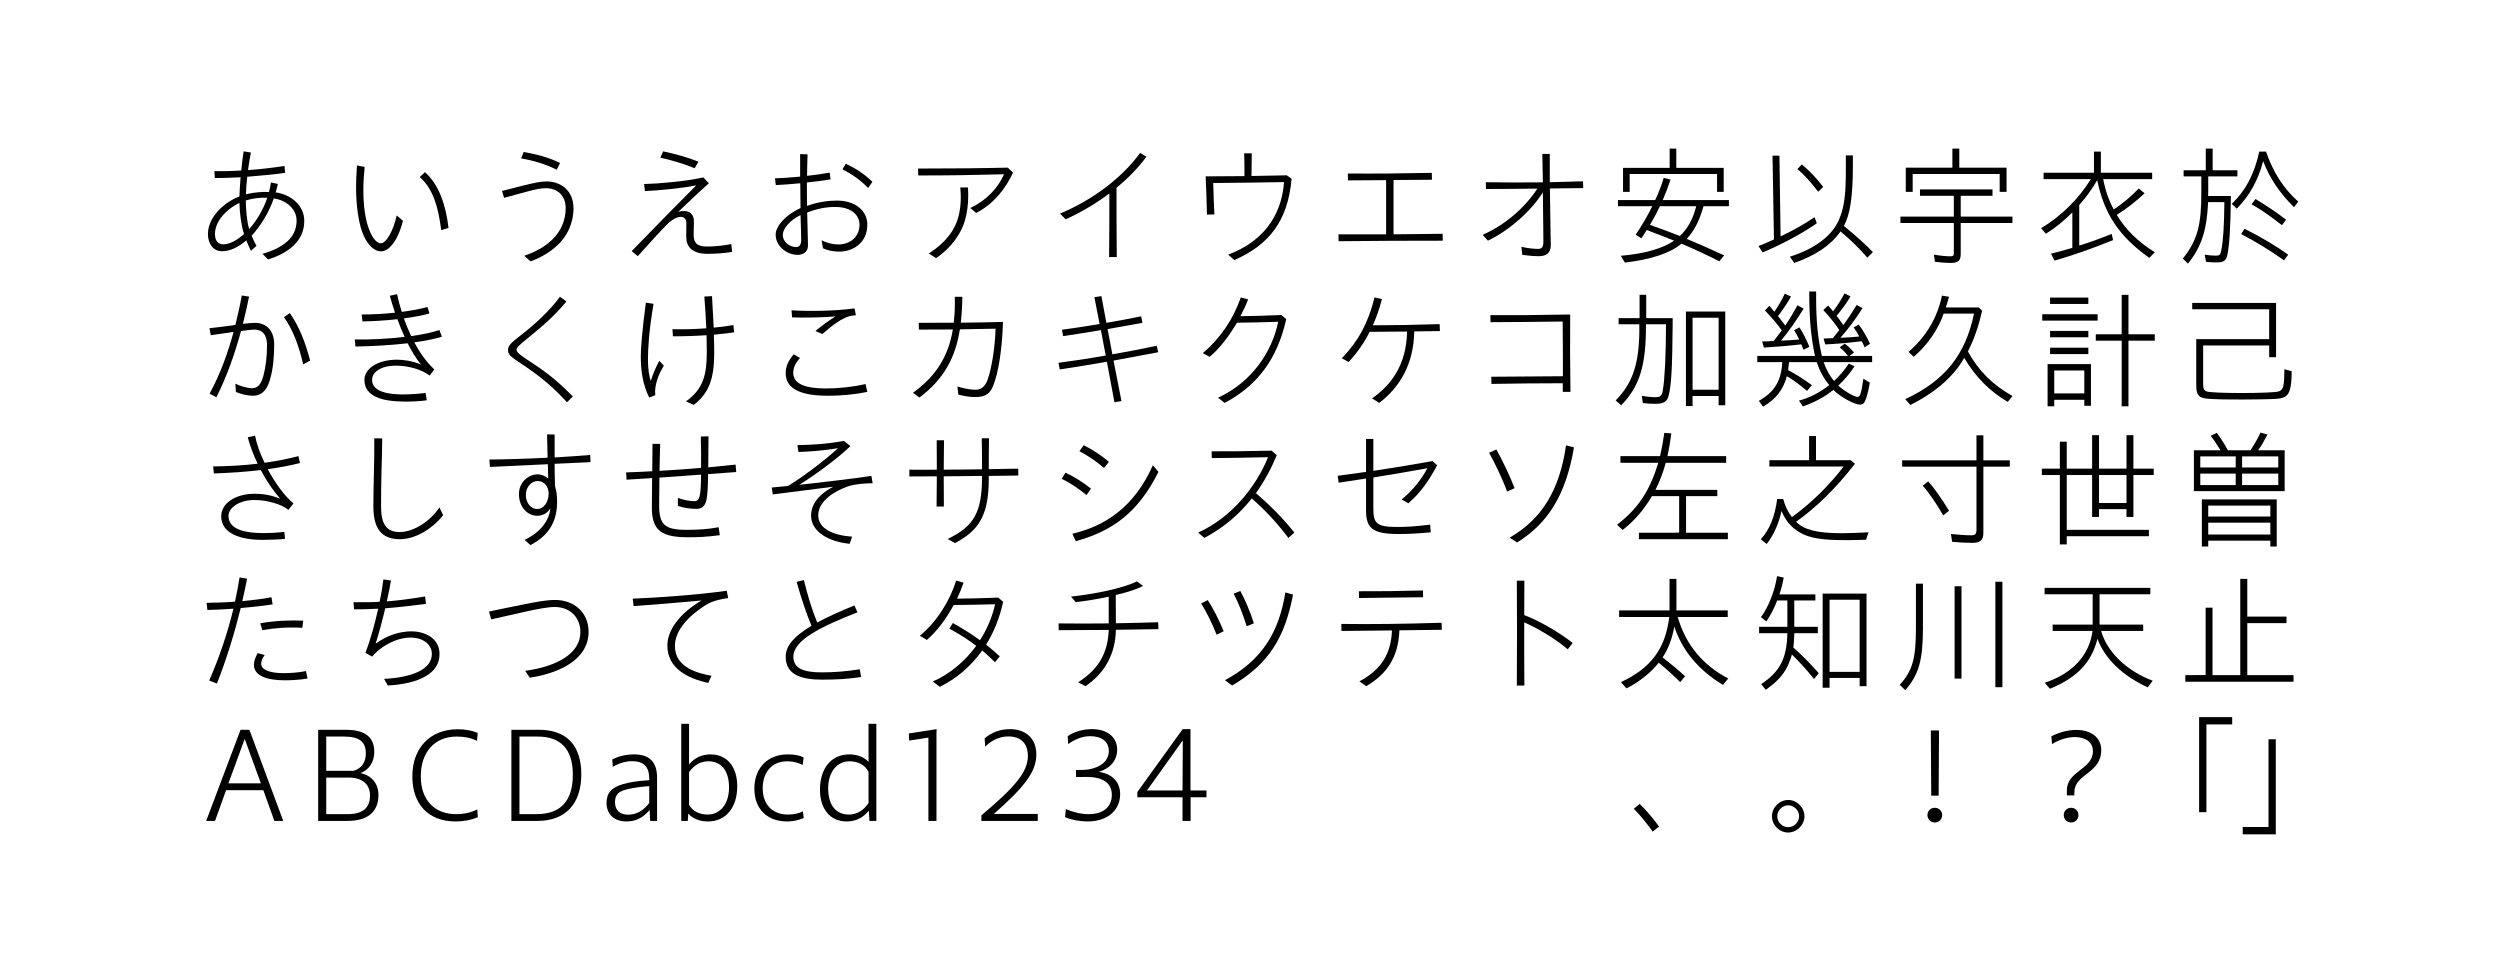 <svg xmlns="http://www.w3.org/2000/svg" xmlns:xlink="http://www.w3.org/1999/xlink" version="1.1" id="レイヤー_1" x="0px" y="0px" viewBox="0 0 960 376" enable-background="new 0 0 960 376" xml:space="preserve"><g><path fill="currentColor" d="M84.94,79.773c2.05-1.9,4.5-3.4,7-4.35   c0.05-2.101,0.25-4.9,0.45-7.351c-3.75,0.2-7.15,0.3-9.901,0.3l-0.15-2.65   c2.65,0.05,6.25,0,10.301-0.25c0.25-2.55,0.6-5.3,0.9-7.351l2.8,0.45   c-0.4,2.1-0.8,4.4-1.1,6.75c4.4-0.3,9.25-0.85,14.001-1.601l0.25,2.65   c-4.7,0.65-9.801,1.15-14.551,1.5c-0.25,2.35-0.45,4.7-0.5,6.75   c2.851-0.75,5.951-1,8.851-0.9c0.3-1.2,0.6-2.5,0.75-3.65l2.65,0.55   c-0.2,0.95-0.5,2.2-0.85,3.25c5.5,0.75,11,4.7,11,11   c0,7.551-5.95,12.301-13.901,14.751l-2.15-2.15c8.3-2.4,13.101-6.4,13.101-12.701   c0-4.8-4.25-7.901-8.75-8.601c-1.95,5.6-5.1,10.601-8.5,14.351   c0.5,1.35,1.2,2.75,1.85,3.9l-2.15,1.9c-0.6-1.2-1.2-2.6-1.75-4   c-3,2.55-6.201,4.15-9.25,4.15c-3.701,0-5.5-3.101-5.5-6.65   C79.84,86.574,81.54,82.923,84.94,79.773z M85.79,93.824c2.25,0,5.2-1.5,7.9-3.95   c-1.15-3.7-1.65-8.101-1.75-11.951c-1.85,0.85-3.65,2.1-5.2,3.55   c-3.05,2.9-4.2,6-4.2,8.351C82.54,92.124,83.44,93.824,85.79,93.824z M95.691,87.974   c2.75-3.15,5.35-7.25,6.95-12.051c-2.9-0.1-5.7,0.25-8.25,1.05   C94.44,80.523,94.741,84.774,95.691,87.974z"/></g><g><path fill="currentColor" d="M137.08,63.522l2.95,0.6c-0.35,3.55-0.5,6-0.5,9.2   c0,5.9,0.85,10.701,1.75,13.501c1.15,3.6,3.05,6.601,4.9,6.601   c2.15,0,4.85-4.75,6.15-10.701l2.4,2.05c-2.05,8.15-5.6,11.75-8.4,11.75   c-2.85,0-5.6-2.9-7.25-7.451c-1.4-3.85-2.35-10.101-2.35-17.051   C136.73,69.673,136.83,67.022,137.08,63.522z M161.182,67.973l2-1.85   c5.3,4.65,8,12.451,9.051,21.401l-2.8,0.85C168.282,79.624,166.432,72.623,161.182,67.973z"/></g><g><path fill="currentColor" d="M212.722,91.324c2.55-2.7,4.5-6.601,4.5-11.351   c0-5.15-3.4-7.701-7.601-7.701c-2.05,0-3.65,0.35-7.45,1.35c-3.4,0.9-6,1.6-8.601,2.35   l-0.8-2.65l8.051-2.05c4.5-1.1,6.75-1.6,9.15-1.6c5.1,0,10.25,3.3,10.25,10.301   c0,6.05-2.7,10.601-5.2,13.25c-2.95,3.1-6.95,5.601-11.301,7.15l-2.4-2.15   C206.622,96.375,210.122,94.125,212.722,91.324z M200.122,60.822l0.95-2.45   c4.7,0.8,9.15,1.9,14,4.2l-1.3,2.6C209.322,62.922,204.872,61.672,200.122,60.822z"/></g><g><path fill="currentColor" d="M270.063,68.123l2.15,2.25c-3.601,3.2-8.351,7.7-11.751,10.951   c0.7-0.2,1.55-0.3,2.2-0.3c2.25,0,3.8,1.4,3.8,3.85c0,1.65-0.1,3.75-0.1,5.201   c0,2.55,0.75,4.6,4.95,4.6c2.75,0,6.301-0.3,9.501-0.95l0.35,3   c-2.8,0.5-6.6,0.75-9.5,0.75c-6.05,0-8.15-2.95-8.15-6.451c0-2,0.05-3.75,0.05-5.25   c0-1.5-0.7-2.5-2.15-2.5s-3.4,1.05-5.25,2.9c-2.1,2.1-4.7,4.85-11.25,12.201   l-2.35-1.95c10.201-10.5,17.701-18.151,24.801-25.251c-5.25,1.1-14.601,2-19.701,2.2l-0.35-2.7   C253.312,70.523,263.463,69.623,270.063,68.123z M253.562,60.522l1.1-2.4   c4.45,0.95,9.25,2.2,13.551,4l-1.5,2.5C262.863,62.922,257.662,61.472,253.562,60.522z"/></g><g><path fill="currentColor" d="M321.954,93.874c4.15,0,8.1-2.65,8.1-7.6c0-3.3-2.65-6.801-9.35-6.801   c-3.55,0-6.901,0.65-10.751,2.15c0.05,3.2,0.15,6.65,0.25,9.65   c0.05,1.35,0.05,2.05,0.05,3.05c0,2.55-2.05,3.55-4,3.55   c-3.9,0-8.4-3.15-8.4-7.8c0-3.15,3.7-7.551,9.55-10.151   c-0.05-3-0.1-7.65-0.1-9.55c-3.601,0.35-7,0.6-9.401,0.7l-0.3-2.6   c2.4-0.05,5.95-0.3,9.65-0.65v-8.65l2.85,0.1c-0.1,2.45-0.15,5.4-0.2,8.25   c3-0.3,6.05-0.75,8.7-1.25l0.35,2.6c-2.75,0.45-5.95,0.9-9.101,1.2v3.05   c0,1.5,0,3.6,0.05,5.95c4.1-1.5,8-2.05,11.451-2.05c7.2,0,11.701,3.95,11.701,9.25   c0,7.05-5.55,10.351-10.801,10.351c-2.2,0-4.55-0.45-6.25-1.3l-0.5-3.05   C317.404,93.274,319.754,93.874,321.954,93.874z M305.703,94.875c1.05,0,1.95-0.7,1.95-2.601   c0-1.05,0-1.8-0.05-3.25c-0.1-2.2-0.15-4.3-0.2-6.45c-4.25,2.15-6.8,5.25-6.8,7.6   C300.603,93.274,303.603,94.875,305.703,94.875z M335.005,69.823l-1.65,2.35   c-3.35-3.4-6.3-5.3-9.851-7.15l1.3-2.15C328.904,64.822,331.705,66.672,335.005,69.823z"/></g><g><path fill="currentColor" d="M374.845,81.773l-2.25-1.9c6.45-3.05,10.701-7.851,12.951-12.951   c-10.851,0.3-23.801,0.5-32.952,0.45l-0.05-2.65c11.751,0,24.102-0.1,34.452-0.35l2,1.95   C386.146,72.373,381.695,78.273,374.845,81.773z M367.995,83.374c0.65-2.35,0.95-5.1,0.95-7.601   c0-1.15-0.05-2.45-0.2-3.8h2.95c0.1,1.55,0.1,2.5,0.1,3.45c0,3.1-0.45,6.5-1.3,9.4   c-1.35,4.55-4.85,10.101-11.051,14.301l-2.8-1.8C363.594,92.924,366.745,87.974,367.995,83.374z"/></g><g><path fill="currentColor" d="M407.043,82.023c12.201-5.1,23.702-13.551,30.752-23.301l2.45,1.45   c-3.15,4.3-7.101,8.3-11.5,11.951c0,8.9,0,17.751,0.1,26.602h-2.95   c0.1-8.801,0.1-17.601,0.1-24.452c-5.15,3.9-10.9,7.25-16.751,9.951L407.043,82.023z"/></g><g><path fill="currentColor" d="M477.876,67.623c0-2.9,0-5.85-0.1-8.75h2.9   c-0.05,2.9-0.1,5.8-0.1,8.701c4.45-0.05,9.051-0.15,13.551-0.25l1.85,1.3   c-1.449,16.251-8.601,25.352-22,31.252l-2.351-2.1c12.351-4.65,20.401-13.801,21.452-27.852   c-8.15,0.15-20.102,0.3-27.202,0.35c0.1,4,0.25,8.05,0.45,12.051l-2.85,0.1   c-0.1-4.9-0.3-9.8-0.5-14.701C467.275,67.723,472.426,67.673,477.876,67.623z"/></g><g><path fill="currentColor" d="M517.565,66.623c9.901,0.1,20.502,0,32.253-0.25l0.05,2.65   c-5.301,0.05-10.201,0.1-14.751,0.1v20.852c6.15-0.05,12.4-0.1,18.851-0.2l0.051,2.65   c-13.051,0-26.352,0.05-40.003,0.2l-0.05-2.65h18.301V69.173c-5.25,0.05-10.051,0.1-14.65,0.1   L517.565,66.623z"/></g><g><path fill="currentColor" d="M590.607,95.574c1.65,0,2.05-0.95,2.05-2.9l-0.05-5.851l-0.149-12.951   c-4.551,7.2-12.651,14.451-21.102,18.551l-2-2.25c8.851-3.95,16.251-10.5,21.001-17.751   c-6.75,0.1-14.001,0.15-19.751,0.15l-0.05-2.6c7.25,0.1,14.501,0.15,21.901,0.05   c-0.051-3.45-0.101-6.951-0.2-10.901h2.85v10.851c4.251-0.1,8.501-0.2,12.751-0.35   l0.101,2.601l-12.801,0.15c0.05,6,0.149,11.801,0.25,17.101c0.05,2.15,0.1,3.8,0.1,4.6   c0,3.3-2,4.3-4.601,4.3c-1.85,0-4-0.2-6.35-0.5l-0.351-3.1   C586.758,95.375,589.207,95.574,590.607,95.574z"/></g><g><path fill="currentColor" d="M647.699,91.724c5.35,2.25,8.05,3.45,14.4,6.351l-1.9,2.25   c-4.7-2.4-8.951-4.35-14.501-6.75c-4.351,3.65-11.801,6.101-21.751,7.25l-1.551-2.6   c8.951-0.75,16.252-2.85,20.451-5.8c-3.9-1.6-6.05-2.4-10.5-4.101   c-0.551,0.9-1.25,2-2.051,3.2l-2.199-1.4c2.199-3.2,4.4-6.95,6.4-10.951h-13.201v-2.35   h14.301c1.35-2.9,2.551-5.9,3.25-8.5l2.65,0.65c-1.35,3.8-2,5.55-3,7.851h25.401v2.35   h-9.751C652.549,84.874,650.648,88.524,647.699,91.724z M641.148,64.473v-7.401h2.55v7.401h18.201   v9.2h-2.55v-6.85h-33.553v6.85h-2.55v-9.2H641.148z M633.598,86.324l0.75,0.3   c5.351,1.9,6.951,2.55,10.701,4c2.949-2.7,5.05-6.45,6.3-11.451h-13.95   C636.098,81.974,634.947,84.023,633.598,86.324z"/></g><g><path fill="currentColor" d="M696.799,83.374l0.85,2.35c-4.75,3.45-14.102,8.5-20.801,11.201l-1.601-2.45   c1.601-0.55,2.95-1.15,5.95-2.55l-0.55-32.152h2.649l0.451,31.002   C688.498,88.524,693.148,85.924,696.799,83.374z M708.049,86.774c4.5,3.65,8.301,7.05,11.15,10.05   l-2.15,2.1c-2.949-3.4-6.199-6.65-10.3-10.05c-3.601,5.2-9.401,9.15-17.751,12.101   l-1.7-2.4c9.501-3,16.101-7.901,18.801-14.051c2.101-4.701,2.751-9.851,2.7-19.952v-4.9   h2.7v4.25C711.499,75.423,710.449,82.423,708.049,86.774z M690.197,64.922l1.701-1.8   c2.699,2.2,5.85,5.5,8.2,8.65l-1.9,1.85C695.299,69.873,692.598,66.873,690.197,64.922z"/></g><g><path fill="currentColor" d="M748.968,100.975c-1.45,0-3.45-0.15-5.95-0.45l-0.4-2.75   c2.251,0.4,4.7,0.65,6.301,0.65c1.1,0,1.35-0.3,1.35-1.3V85.624H729.767v-2.45h20.501   v-8h-13v-2.45h27.852v2.45h-12.201v8h19.852v2.45h-19.852v11.901   C752.918,100.125,751.918,100.975,748.968,100.975z M749.718,64.373v-7.301h2.65v7.301h18.151v9.3   h-2.65v-6.85H734.467v6.85h-2.649v-9.3H749.718z"/></g><g><path fill="currentColor" d="M811.678,80.423c3.4-2.25,6.601-4.9,9.601-8.05l2.25,1.85   c-3.25,3.05-6.8,5.85-10.7,8.3c3.4,5.601,8,10.201,14.601,14.351l-2.1,2.15   c-11.501-8.15-17.352-16.851-20.002-29.852c-1.899,3.35-4.2,6.5-6.9,9.55v15.601   c4.4-1.4,8.9-3.05,12.451-4.5l0.55,2.35c-7.2,3-15.501,5.9-22.501,7.9l-1.351-2.65   c2.15-0.5,5.301-1.4,8.201-2.25V81.574c-3.101,3.1-6.551,5.95-10.151,8.2l-1.85-2.15   c7.75-4.65,14.45-11.251,19.101-18.851h-18.15v-2.45h19.351v-8.101h2.65v8.101h19.701v2.45h-18.801   C808.378,72.873,809.777,76.973,811.678,80.423z"/></g><g><path fill="currentColor" d="M847.909,75.273h8.751c-0.1,11.201-0.551,18.801-1.301,22.352   c-0.55,2.55-1.4,3.15-4.35,3.15c-1.45,0-2.9-0.1-3.9-0.25l-0.5-2.75   c1.3,0.25,2.85,0.4,4.25,0.4s1.801-0.3,2.1-2c0.75-3.7,1.101-9.101,1.201-18.551h-6.251   c-0.45,10.701-2.601,17.301-7.751,23.602l-1.949-1.95c5.551-6.95,7.15-12.701,7.1-25.651v-5.9   h-6.8v-2.35h8.501v-8.301h2.649v8.301h9.501v2.35h-11.201v6.101   C847.959,74.423,847.959,74.623,847.909,75.273z M867.561,58.222h2.6   c2.801,8.05,6.602,14.001,12.352,19.201l-1.601,2.15c-5.7-5.65-9.4-11.25-11.851-17.701   c-2,7.451-5.15,13.201-10.15,18.251l-1.9-1.85C862.311,73.223,865.66,66.873,867.561,58.222z    M860.609,89.874l1.301-2.05c6.7,3.4,12.551,6.9,16.751,10.001l-1.601,2.15   C871.91,96.274,866.26,92.824,860.609,89.874z M864.61,78.423l1.5-2   c3.9,2.35,7.851,4.95,11.751,7.95l-1.6,2.1C872.011,83.124,868.561,80.724,864.61,78.423z"/></g><g><path fill="currentColor" d="M89.69,127.467l-8.75,1.25l-0.5-2.7c2.5-0.25,6.1-0.7,9.05-1.1l0.9-0.15   c1-4.05,1.85-7.851,2.45-11.301l2.8,0.45c-0.7,3.45-1.5,6.95-2.35,10.451   c1.65-0.2,3.4-0.4,4.55-0.4c4.3,0,7.451,2.75,7.451,8.351   c0,4.25-0.35,9.5-1.75,13.901c-1.3,4.1-3.4,5.75-6.45,5.75   c-1.9,0-4.55-0.6-6.5-1.45l-0.2-3.2c1.75,0.9,4.45,1.75,6.4,1.75   c2.15,0,3.5-1.35,4.45-5.15c0.75-3,1.3-6.8,1.3-11.451c0-4.1-1.95-5.9-4.8-5.9   c-1.15,0-3.1,0.25-5.2,0.55c-2.55,9.451-5.65,17.851-9.451,25.452l-2.6-1.4   C84.64,143.518,87.44,135.667,89.69,127.467z M109.041,121.817l2.25-1.6   c3.5,5,5.951,11.101,7.801,18.251l-2.65,1.45C114.642,132.368,112.392,126.467,109.041,121.817z"/></g><g><path fill="currentColor" d="M152.431,138.118c2.4,0,5.85,0.45,9.2,1.85c-1.8-2.25-3.55-5.05-5.1-8.15   c-6.75,0.8-14.101,1.15-20.051,1.25l-0.25-2.7c5.75,0.1,12.751-0.25,19.151-1   c-1-2.2-1.95-4.5-2.8-6.8c-4.75,0.55-9.651,0.8-13.401,0.85l-0.3-2.65   c3.75,0,8.35-0.2,12.801-0.7c-0.75-2.25-1.4-4.4-2-6.5l2.8-0.6   c0.45,2.15,1.05,4.45,1.8,6.8c3.65-0.5,7.15-1.1,9.851-1.9l0.8,2.5   c-2.65,0.75-6.15,1.4-9.851,1.9c0.8,2.25,1.75,4.55,2.8,6.8   c4.2-0.6,8-1.35,10.851-2.35l0.95,2.6c-3,0.9-6.65,1.6-10.601,2.15   c2.1,3.95,4.65,7.551,7.7,10.401l-1.8,2.35c-1.6-1.2-3.351-2-5.4-2.65   c-2.25-0.7-4.75-1.15-7.5-1.15c-6,0-9.201,2.55-9.201,5.45   c0,4.75,6.65,5.601,12.051,5.601c1.95,0,6.45-0.25,8.5-0.6l0.45,2.85   c-2.35,0.35-6,0.5-8.301,0.5c-9.101,0-15.651-2.1-15.651-8.351   C139.93,141.668,144.88,138.118,152.431,138.118z"/></g><g><path fill="currentColor" d="M200.021,139.568c-3.9-2.6-4.95-3.35-4.95-5.2c0-1.6,1.2-2.75,4.75-5.5   c5.7-4.4,11.15-9.451,15.201-14.901l2.5,1.8c-4.55,5.45-9,9.351-15,14.201   c-2.95,2.4-4.15,3.45-4.15,4.25c0,1,0.7,1.7,5.05,4.55   c6.25,4.05,10.601,7.4,16.551,13.5l-2.25,2.2C212.272,148.468,206.922,144.118,200.021,139.568z"/></g><g><path fill="currentColor" d="M252.362,145.868c-0.7,2.25-0.9,3.7-0.75,5.9l-2.3,0.9   c-2.55-4.951-3.25-10.701-3.25-15.651c0-3.3,0.5-9.9,1.95-20.801l2.95,0.45   c-1.8,10.451-2.15,17.451-2.15,21.401c0,3.45,0.4,6.25,1.1,8.25   c0.75-2.6,1.95-5.351,3.25-7.75l1.75,1.85C253.512,142.768,252.862,144.268,252.362,145.868z    M271.413,135.218c0-2.1-0.05-4.5-0.1-6.5c-4.5,0.3-9,0.45-12.9,0.4l-0.2-2.7   c4.55,0.1,8.951-0.05,13.001-0.35c-0.15-3.9-0.4-7.95-0.75-12.201l2.95-0.15   c0.25,4.05,0.45,8.15,0.65,12.101c2.8-0.25,5.35-0.6,7.55-1l0.3,2.8   c-2.4,0.35-5.05,0.65-7.8,0.9c0.1,2.45,0.15,4.8,0.15,7   c0,9.901-2.05,15.501-7.85,19.951l-3-1.35C270.013,149.418,271.413,144.018,271.413,135.218z"/></g><g><path fill="currentColor" d="M317.954,151.969c-10.701,0-16.251-2.75-16.251-8.701c0-2.05,0.7-4.55,3.1-7.2   l2.4,1.4c-1.9,2.05-2.6,3.95-2.6,5.75c0,4.1,4.45,5.95,12.451,5.95   c4.8,0,10.451-0.55,15.301-1.7l0.7,3C328.004,151.569,322.554,151.969,317.954,151.969z    M328.154,118.416l0.5,2.65c-1.65,0.1-2.7,0.3-4.2,1c-2.25,1.05-4.65,2.6-8.65,6.2   l-2.7-1.15c2.15-1.8,5.35-4.15,7.7-5.601c-5.05,0.4-12.351,0.55-16.651,0.35l-0.2-2.7   C310.653,119.567,320.704,119.467,328.154,118.416z"/></g><g><path fill="currentColor" d="M365.895,126.517c-4.75,0.05-9.251,0.05-13.051,0.05l-0.05-2.601   c3.75,0,8.451,0,13.451-0.05c0.35-3.1,0.5-6.4,0.4-9.951h2.9   c-0.05,3.55-0.25,6.851-0.6,9.951c5.351-0.05,10.951-0.15,16.201-0.3   c-0.3,9.8-1.6,19.251-3.8,24.601c-1.05,2.55-2.5,4.25-6.75,4.25   c-2.2,0-4.05-0.3-6.6-0.95l-0.35-3.1c2.05,0.6,4.7,1.25,6.95,1.25   c2.2,0,3.7-1.3,4.601-3.75c1.55-4.2,2.9-12.351,3.1-19.701   c-4.45,0.1-9.15,0.2-13.701,0.25c-1.7,10.8-6.051,19.051-15.551,26.202l-2.45-1.85   C359.744,144.218,364.244,136.468,365.895,126.517z"/></g><g><path fill="currentColor" d="M406.443,139.318c5-0.65,11.401-1.6,18.151-2.8   c-0.6-3.25-1.25-6.7-1.85-9.75c-5.101,0.85-9.951,1.65-14.501,2.3l-0.45-2.45   c4.101-0.55,9.25-1.3,14.451-2.2c-0.65-3.45-1.3-6.851-2-10.301l2.7-0.4   c0.65,3.4,1.3,6.851,1.9,10.25c4.8-0.8,9.451-1.7,13.351-2.5l0.5,2.5   c-4.6,0.85-9.101,1.65-13.4,2.4c0.65,3.2,1.25,6.45,1.85,9.701   c5.75-1,11.65-2.15,17.051-3.3l0.55,2.5c-6,1.15-11.751,2.2-17.151,3.2   c1,5.15,2.05,10.351,3.05,15.551l-2.7,0.45c-0.95-5.2-1.9-10.4-2.9-15.551   c-6.651,1.15-12.751,2.15-18.102,2.95L406.443,139.318z"/></g><g><path fill="currentColor" d="M461.875,135.618c6.65-5.65,11.651-12.951,14.601-21.401l2.8,0.75   c-0.8,2.1-1.8,4.25-2.95,6.451c4.45-0.05,10.2-0.2,15.7-0.45l1.9,1.6   c-3.5,15.351-11.001,25.401-23.651,32.152l-2.55-2c12.951-6,20.701-17.501,23.101-29.152   c-5.649,0.2-11.8,0.3-15.85,0.35c-3.05,5.2-6.801,10.101-10.501,13.101L461.875,135.618z"/></g><g><path fill="currentColor" d="M515.266,137.568c6.251-6.451,10.15-13.551,12.551-23.352l2.851,0.65   c-0.95,3.601-2.101,6.951-3.501,10.051c7.101,0,16.401-0.15,25.652-0.45l0.1,2.65l-9.851,0.15   c-0.2,12.651-5.601,21.451-13.451,27.452l-2.75-1.75c7.051-4.9,13.201-12.551,13.451-25.651   c-5.101,0.05-10.001,0.1-14.351,0.1c-2.101,4.15-4.7,7.901-8.101,11.601L515.266,137.568z"/></g><g><path fill="currentColor" d="M572.356,123.717l-0.05-2.7c8.15,0.05,18.351,0,30.651-0.25   c-0.1,9.751-0.05,19.951,0.101,29.702h-2.95v-3.3c-8.851,0-18.602,0.1-27.402,0.25l-0.05-2.75   c8.251-0.05,17.701-0.1,27.502-0.2c0-6.55,0-13.651-0.1-21.001   C589.808,123.617,580.957,123.667,572.356,123.717z"/></g><g><path fill="currentColor" d="M642.299,124.967c-0.15,16.601-0.5,22.751-1.501,26.802   c-0.55,2.4-1.899,3.3-5,3.3c-1.851,0-3.55-0.1-4.95-0.3l-0.4-2.75   c1.85,0.3,3.75,0.5,5.25,0.5c1.951,0,2.5-0.6,2.851-2.8c0.75-4.55,1.15-13.251,1.2-25.202h-7.701   c0.101,15.701-2.399,23.852-9.5,31.102l-2.15-1.851c6.851-6.85,9.301-14.851,9.102-29.251h-7.951   v-2.35h8.051v-8.951h2.55v8.951h10.151V124.967z M662.5,119.617v36.002h-2.551v-3.55h-10v3.85h-2.551   V119.617H662.5z M659.949,122.017h-10v27.651h10V122.017z"/></g><g><path fill="currentColor" d="M704.299,146.269c2.1-1.95,3.9-4.05,5.65-6.65l2.199,1.05   c-1.85,2.8-3.949,5.25-6.25,7.4c2.15,2,6.15,4.351,7.4,4.351c1,0,1.4-1.25,2.25-7   l2.451,1.5c-0.351,2.25-0.851,4.45-1.451,6.2c-0.549,1.6-1.149,2.25-2.25,2.25   c-2.25,0-7.45-2.851-10.301-5.65c-3.25,2.65-7.1,4.75-11.7,6.35l-1.5-2.25   c4.101-1.05,8.101-3.15,11.651-5.95c-2.051-2.4-3.65-5.25-4.801-8.801h-10.65   c-0.101,1.1-0.25,2.15-0.351,3.05c3.15,1.7,6.351,3.7,9.101,5.8l-1.85,2.2   c-2.951-2.5-5.351-4.3-7.751-5.65c-1.351,5.2-4.25,8.851-9.15,11.701l-1.601-2.25   c6.001-3.351,8.602-7.65,9.001-14.851h-9.601v-2.4h22.151c-1.601-7.651-2.2-14.451-2.2-24.752   h2.65v2.15c0,9.301,0.6,15.551,2.199,22.602h10.002c-0.851-1.15-1.9-2.25-3.15-3.3   l1.949-1.4c1.451,1.1,2.351,2,3.551,3.4l-1.7,1.3h8.65v2.4h-18.601   C701.299,142.018,702.849,144.718,704.299,146.269z M694.798,133.167l-2.25,1.15l-0.851-2.1   c-3.949,0.5-9.5,0.95-14.35,1.25l-0.701-2.351c1.5,0,3.25-0.05,4.451-0.2   c1.05-1.25,2.05-2.65,3.1-4.05c-1.8-2.55-3.75-4.8-6.45-7.65l1.7-1.8l0.15,0.15   c0.899,1.05,1.149,1.4,1.75,2.15c1.35-1.9,2.85-4.45,4-6.951l2.4,1.1   c-1.301,2.35-2.951,4.851-5,7.5l2.799,3.65c1.65-2.45,3.301-5.25,4.701-7.8l2.35,1.3   c-3,4.8-5.75,8.801-8.7,12.301c2.149-0.1,5.001-0.25,7.001-0.45c-0.9-1.75-1.301-2.5-1.951-3.6   l2.051-1.05C692.298,127.667,693.698,130.467,694.798,133.167z M718.1,132.018L716,133.368   c-0.4-1-0.65-1.55-1.101-2.35c-3.601,0.5-9.7,1.05-14.001,1.25l-0.65-2.3h0.25   c1.5-0.05,2.201-0.1,3.301-0.1c1.05-1.25,1.5-1.8,2.5-3.1c-1.35-2.15-3.75-5.15-6.15-7.7   l1.85-1.75c0.5,0.5,1.201,1.35,1.9,2.25c1.801-2.4,3.051-4.351,4.4-6.9l2.301,1.15   c-1.451,2.45-3.251,5-5.352,7.45c0.601,0.8,1.751,2.3,2.601,3.55   c2.15-2.95,3.55-5.15,5.101-7.7l2.25,1.2c-2.7,4.3-5.4,7.901-8.5,11.401   c2.55-0.1,5.25-0.3,7.25-0.5c-0.55-1.1-1.1-2-2.15-3.5l1.95-1.1   C715.399,126.817,716.899,129.417,718.1,132.018z"/></g><g><path fill="currentColor" d="M755.668,134.968c4.251,7.601,9.551,12.851,17.151,17.101l-1.85,2.25   c-7.001-4.1-12.602-9.801-16.701-16.901c-4.001,7.1-11.001,13.25-20.701,18.101l-1.95-2.25   c15.101-7,23.151-17.001,26.401-32.852h-11.65c-2.15,6.2-6.251,12.101-11.501,16.601l-2-1.9   c6.75-5.8,11.051-13.051,12.851-21.602l2.7,0.45l-0.05,0.2c-0.45,1.6-0.55,2-1.15,3.9h12.65   l1.251,1.25C759.769,125.367,757.969,130.518,755.668,134.968z"/></g><g><path fill="currentColor" d="M805.478,123.117h-21.251v-2.45h21.251V123.117z M802.928,139.818v16.001h-2.551   v-2.3h-11.551v2.5h-2.55v-16.201H802.928z M801.927,116.716h-14.7v-2.45h14.7V116.716z    M801.927,129.517h-14.7v-2.45h14.7V129.517z M801.927,135.968h-14.7v-2.45h14.7V135.968z    M800.377,142.268h-11.551v8.801h11.551V142.268z M804.777,130.817v-2.45h9.95v-15.151h2.601v15.151   h10.101v2.45h-10.101v25.202h-2.601v-25.202H804.777z"/></g><g><path fill="currentColor" d="M847.359,150.318c1,0.35,6.301,0.6,13.5,0.6c7.251,0,13.002-0.25,14.102-0.6   c1.9-0.6,2.2-2,2.25-8.55l2.801,0.8c-0.051,6.05-0.701,8.6-2.5,9.75   c-0.851,0.5-1.9,0.75-3.65,0.85c-2.201,0.15-8.751,0.25-12.701,0.25   c-12.101,0-14.951-0.2-16.251-1.05c-1.101-0.7-1.55-1.95-1.55-4.35v-17.801h28.002V118.767   h-29.553v-2.45h32.202v20.852h-2.649v-4.5h-25.352v14.751   C846.01,149.168,846.359,149.969,847.359,150.318z"/></g><g><path fill="currentColor" d="M97.741,189.607c2.65,0,5.9,0.3,9.851,1.9   c-2.7-3.05-5.3-6.951-7.45-11.001c-5.951,0.7-12.151,1.1-18.001,1.3l-0.3-2.7   c6.05-0.05,11.751-0.4,17.101-1.05c-1.65-3.4-2.95-6.85-3.8-10.15l2.8-0.6   c0.6,3.15,1.9,6.8,3.65,10.401c4.65-0.65,8.95-1.5,13-2.55l0.6,2.65   c-3.8,0.95-8,1.75-12.401,2.35c2.9,5.4,6.55,10.401,9.901,13.151l-1.95,2.5   c-1.55-1.25-3.4-2.05-5.45-2.65c-2.75-0.8-4.851-1.15-7.701-1.15   c-5.6,0-9.851,2.9-9.851,6.1c0,5.601,7.3,6.601,13.451,6.601c2.65,0,5.25-0.15,8-0.45   l0.25,2.65c-2.2,0.25-5.95,0.4-8.75,0.4c-8.3,0-15.751-2.4-15.751-9.101   C84.94,193.257,90.44,189.607,97.741,189.607z"/></g><g><path fill="currentColor" d="M146.48,181.606c-0.1,3.35-0.15,9.851-0.15,12.951   c0,6.901,2.2,9.751,7.15,9.751c4.4,0,10.901-3.05,15.251-9.451l1.45,2.95   c-4.2,5.4-10.851,9.25-16.601,9.25c-7.15,0-10.201-4.2-10.201-12.501   c0-3.2,0.1-9.55,0.2-12.801c0.1-3.05,0.2-10.65,0.15-13.451l3.05,0.05   C146.781,171.156,146.581,178.606,146.48,181.606z"/></g><g><path fill="currentColor" d="M211.322,195.208c-1.35,2.25-3.5,2.85-5,2.85c-3.7,0-7.05-3.25-7.05-8.351   c0-4.8,3.95-7.55,7.101-7.55c1.6,0,3.1,0.65,4.15,1.6l-0.15-5.5l-22.251,1.05   l-0.2-2.851c6.601-0.05,14.651-0.3,22.352-0.7c-0.1-3.351-0.15-6.05-0.2-8.951l2.9,0.05   v8.801c4.9-0.3,9.651-0.6,13.651-0.95l0.15,2.75l-13.801,0.65   c0,2.1,0.05,5.9,0.15,8.55c0.55,1.8,0.8,3.65,0.8,6.05   c0,6.301-2.2,12.501-10.25,16.601l-2.25-2C207.072,204.708,210.922,200.158,211.322,195.208z    M206.322,195.458c2.65,0,4.351-2.9,4.351-5.951c0-2.6-1.7-4.8-4.15-4.8   s-4.6,2.3-4.6,5.301C201.922,192.807,203.572,195.458,206.322,195.458z"/></g><g><path fill="currentColor" d="M250.412,183.557c-3.451,0.25-6.801,0.45-9.801,0.65l-0.2-2.8   c3.2-0.1,6.601-0.25,10.051-0.45c0.05-3.6,0.1-7.25,0.1-10.5h2.95   c-0.1,3.1-0.2,6.65-0.25,10.351c5.35-0.3,10.851-0.7,15.951-1.15   c0.05-3.65,0-7.6-0.1-12.05l2.95-0.05c-0.05,4.2-0.05,8.201-0.1,11.901   c3.8-0.35,7.35-0.7,10.5-1.05l0.25,2.85c-3.4,0.25-7.05,0.55-10.801,0.8v0.45   c-0.2,9.2-0.3,12.9-4.55,12.9c-2.05,0-4.75-0.35-7.05-1.1v-3.1   c2.1,0.8,4.8,1.25,6.351,1.25c2.15,0,2.45-2.3,2.55-10.2   c-5.35,0.4-10.8,0.8-16.001,1.15c-0.05,3.6-0.1,7.2-0.1,10.551   c0,7.35,1.95,9.5,10.451,9.5c4.25,0,8.151-0.2,12.401-1l0.45,3.05   c-4.9,0.65-8,0.8-12.201,0.8c-9.901,0-13.901-2.4-13.901-11.301   C250.312,192.107,250.362,188.057,250.412,183.557z"/></g><g><path fill="currentColor" d="M335.105,185.557c-3.05,0.05-6.801,0.3-9.451,1.2   c-5.25,1.8-11.401,5.65-11.451,11.101c-0.05,4.951,5.45,7.75,13,8.201l-0.9,2.75   c-7.75-0.7-14.851-4.45-14.851-10.851c0-3.35,1.8-7.5,8.5-11.051   c-6.8,0.9-16.551,2.1-23.201,2.95l-0.4-2.65c1.75-0.15,3.9-0.35,6.25-0.6   c6.901-4.25,14.951-10.551,19.201-14.501c-5.2,0.9-11.4,1.35-15.201,1.45l-0.4-2.65   c4.85-0.05,10.701-0.3,17.851-1.6l2.5,2c-4.6,4.45-12.751,10.55-19.601,14.851   c9.5-1,21.001-2.45,27.651-3.4L335.105,185.557z"/></g><g><path fill="currentColor" d="M377.095,183.207v-0.45l-14.701,0.15c0,3.85,0.05,7.7,0.05,11.601h-2.8   c0.05-3.85,0.1-7.75,0.1-11.601c-3.7,0-7.25,0.05-10.551,0.05v-2.6   c3.25,0.05,6.8,0.05,10.551,0c0-3.8,0-7.55-0.05-11.301h2.8   c-0.05,3.75-0.05,7.551-0.1,11.301c4.7,0,9.651-0.1,14.701-0.15c0-3.95,0-8.15-0.1-11.901   h2.8c-0.1,3.65-0.1,7.701-0.1,11.851c3.75-0.05,7.55-0.1,11.301-0.2l0.05,2.65   l-11.351,0.15v1.05c0,14.051-3.8,19.901-13.001,24.751l-2.8-1.6   C374.044,202.158,377.095,196.607,377.095,183.207z"/></g><g><path fill="currentColor" d="M407.694,183.857l1.45-2.351c3.7,1.75,6.9,3.8,9.801,6.15l-1.75,2.45   C414.094,187.507,410.644,185.257,407.694,183.857z M442.696,178.656l2.15,2.55   c-7.85,15.751-17.851,22.801-31.752,26.602l-1.3-2.85   C424.145,202.058,435.495,194.907,442.696,178.656z M414.494,173.256l1.65-2.3   c3.2,1.6,6.701,3.85,9.701,6.4l-1.9,2.35C420.895,177.056,417.494,174.806,414.494,173.256z"/></g><g><path fill="currentColor" d="M460.075,204.508c12.65-5.65,22.251-17.501,26.852-28.952   c-8.051,0.2-15.452,0.3-21.602,0.35l-0.05-2.6c6,0.05,13.051-0.05,23.001-0.25l2,1.75   c-2.2,5.3-4.85,10.15-8,14.551c5.25,4.5,10.5,9.75,14.751,15.151l-2.301,2.05   c-4.2-5.65-9.3-11.051-14.051-15.151c-4.85,6.15-10.851,11.25-18.201,15.151L460.075,204.508z"/></g><g><path fill="currentColor" d="M524.565,183.757c-3.45,0.55-7,1.1-10.5,1.6l-0.4-2.65   c3.801-0.5,7.4-1,10.9-1.5v-12.651h2.801v12.251c8.05-1.2,15.451-2.45,22.701-3.75l1.8,1.6   c-3.25,6.101-6.4,10.551-11.051,14.601l-2.6-1.45c4.7-3.8,7.9-8.25,9.9-12   c-5.8,1.05-13.051,2.3-20.751,3.55v11.951c0,5.7,1.3,7.05,9.15,7.05   c3.9,0,7.4-0.25,12.65-0.9l0.25,2.95c-4.75,0.45-8.5,0.65-12.4,0.65   c-9.95,0-12.451-2.2-12.451-9.051V183.757z"/></g><g><path fill="currentColor" d="M571.807,173.856l2.8-1.25c2.3,4.05,5.351,10.551,7.001,14.851l-2.851,1.3   C577.106,184.407,574.307,178.256,571.807,173.856z M601.358,171.006l3.05,0.8   c-3.2,18.801-10.351,29.352-21.852,36.502l-2.85-1.85   C591.607,199.558,598.808,188.857,601.358,171.006z"/></g><g><path fill="currentColor" d="M644.798,204.558v-14.051h-10.45c-3.051,5.2-6.7,9.45-11.251,13l-2.15-2   c8.101-6.3,12.451-12.801,15.852-23.801h-14.551v-2.55h15.2c0.7-2.95,1.2-5.7,1.65-8.951   l2.7,0.25c-0.45,3.2-0.85,5.8-1.5,8.701h22.552v2.55h-23.202c-1.05,3.85-2.35,7.25-3.95,10.4   h23.752v2.4h-12.001v14.051h16.051v2.5h-34.152v-2.5H644.798z"/></g><g><path fill="currentColor" d="M689.697,200.358c2.95,3.1,8.251,4.4,17.451,4.4   c2.851,0,6.101-0.15,10.4-0.35c-0.449,1.1-0.699,1.95-0.949,2.851   c-5.001,0.15-5.701,0.15-8.101,0.15c-8.701,0-13.551-0.75-17.102-2.8   c-3.45-1.95-5.601-4.4-7.3-8.4c-1.001,4.85-3.101,9.4-5.701,12.701l-2.25-1.85   c3.351-3.6,5.4-8.601,6.301-15.451h2.3c0.65,2.5,1.75,4.9,3.351,6.951   c7.3-5.25,14.15-12.001,19.851-19.401h-28.501v-2.45h15.251v-9.25h2.649v9.25h13.352   l1.6,1.4C704.748,187.707,697.748,194.607,689.697,200.358z"/></g><g><path fill="currentColor" d="M757.418,208.458c-2.25,0-5.351-0.15-7.801-0.4l-0.45-3   c2.2,0.25,5.851,0.5,7.801,0.5c1.5,0,2-0.55,2-2.1v-24.251h-28.552v-2.45h28.552v-9.601h2.65v9.601   h10.15v2.45h-10.15v25.452C761.618,207.358,760.418,208.458,757.418,208.458z M738.316,186.507   l2.101-1.65c2.15,2.3,5,6.35,8,11.25l-2.2,1.8C743.667,193.507,740.717,189.157,738.316,186.507z   "/></g><g><path fill="currentColor" d="M784.076,182.407v-2.45h6.9v-10.351h2.65v10.351h9.75v-12.851h2.65v12.851   h10.551v-12.851h2.65v12.851h7.8v2.45h-7.8v16.101h-2.65v-3h-10.551v3h-2.65v-16.101   h-9.75v21.051h31.552v2.45h-31.552v3.15h-2.65v-26.651H784.076z M816.578,182.407h-10.551v10.75   h10.551V182.407z"/></g><g><path fill="currentColor" d="M852.659,172.906c-1.4-2.25-2.3-3.701-3.75-5.551l2.35-1.15   c1.65,2.25,3.001,4.4,4.251,6.701h8.65c1.8-2.65,3-4.851,3.851-6.801l2.699,0.75   c-1.35,2.601-2.25,4.201-3.6,6.051h10.2v15.701h-34.852v-15.701H852.659z M858.51,175.256h-13.601   v4.25h13.601V175.256z M858.51,181.856h-13.601v4.4h13.601V181.856z M874.261,191.757v18.101h-2.45   v-2.25h-23.852v2.25h-2.45v-18.101H874.261z M871.811,194.157h-23.852v4.2h23.852V194.157z    M871.811,200.708h-23.852v4.55h23.852V200.708z M874.86,175.256h-13.9v4.25h13.9V175.256z    M874.86,181.856h-13.9v4.4h13.9V181.856z"/></g><g><path fill="currentColor" d="M89.64,233.737c-3.7,0.25-7.2,0.45-10,0.5l-0.3-2.75   c3.25-0.05,7-0.15,10.9-0.45c0.7-3.101,1.25-6.201,1.75-9.301l2.9,0.45   c-0.5,2.7-1.15,5.65-1.85,8.65c3.75-0.35,7.601-0.8,11.201-1.5l0.45,2.75   c-3.5,0.55-7.9,1.05-12.251,1.4c-2.35,9.501-5.5,19.852-9.15,29.002l-2.95-1.15   C84.39,251.989,87.44,242.838,89.64,233.737z M109.441,261.239c-6.55,0-11.951-1.55-11.951-6   c0-1.2,0.55-2.85,1.45-4.45l2.7,0.75c-0.85,1.1-1.35,2.35-1.35,3.3   c0,2.25,2.85,3.65,8.75,3.65c2.05,0,5.75-0.2,8.451-0.8l0.6,2.85   C115.342,261.089,111.291,261.239,109.441,261.239z M116.442,238.338l-0.35,2.75   c-5.2-0.35-10.75,0.05-15.351,0.9l-0.8-2.65C105.591,238.338,111.342,238.088,116.442,238.338z   "/></g><g><path fill="currentColor" d="M148.931,263.239l-1.45-2.55c10.201-0.5,18.352-3.4,18.352-9.601   c0-3.45-3.15-6.25-8.201-6.25c-5.8,0-11.801,3.7-14.751,7.3l-2.55-1.45   c1.75-4.5,3.55-10.851,4.9-16.951c-3.3,0.2-6.35,0.25-9.25,0.25l-0.25-2.75   c3.4,0.05,6.65,0.05,10.051-0.15c0.65-3.1,1.15-6.101,1.45-8.601l2.9,0.45   c-0.4,2.45-0.95,5.15-1.6,8c4.4-0.35,9.101-0.95,14.701-1.9l0.35,2.85   c-5.95,0.8-11.101,1.35-15.651,1.7c-1.15,4.9-2.5,9.851-3.7,13.601   c4.3-3.2,9.301-4.75,13.801-4.75c4.55,0,10.751,2.25,10.751,8.75   C168.783,258.639,160.932,262.539,148.931,263.239z"/></g><g><path fill="currentColor" d="M222.873,242.738c0-5.15-3.45-9.651-9.951-9.651   c-2.55,0-6.601,0.8-10.75,1.7c-4.101,0.9-9.051,2-13.551,3.05l-0.85-3   c4.45-0.95,9-1.9,13.351-2.75c4.5-0.9,8.5-1.7,12.101-1.7   c6.75,0,12.801,4.351,12.801,12.301c0,9.75-9.8,15.601-22.601,17.551l-1.75-2.65   C213.623,255.989,222.873,251.039,222.873,242.738z"/></g><g><path fill="currentColor" d="M279.064,226.837l0.55,2.8c-6,1-7.351,1.65-11.701,4.851   c-4.8,3.55-8.75,8.4-8.75,13.601c0,8.351,9.05,10.5,14.051,11.401l-1.25,2.75   c-7.901-1.7-15.701-5.6-15.701-14.351c0-5.9,4.7-12.351,13.101-17.301   c-9.65,0.9-18.851,1.65-26.051,2.15l-0.35-2.85C252.562,229.487,267.563,228.487,279.064,226.837z"/></g><g><path fill="currentColor" d="M329.254,235.138c-13.951,5.45-24.602,10.65-24.602,17.051   c0,4.601,4.2,6,10.801,6c4.9,0,9.55-0.35,14.701-1.2l0.5,3   c-5.2,0.75-9.55,1-14.901,1c-7.75,0-14.051-1.7-14.051-8.801c0-4.35,3.5-8.05,9.901-11.9   c-1.95-4.601-4.05-10.951-5.701-16.851l2.8-0.7c1.25,5.45,3.25,11.851,5.1,16.301   c3.9-2.101,8.751-4.3,14.301-6.551L329.254,235.138z"/></g><g><path fill="currentColor" d="M353.213,244.138c6.65-5.45,11.701-13.801,13.951-21.201l2.85,0.8   c-0.7,2.05-1.55,4.101-2.5,6.15c4.15-0.05,9.601-0.15,15.801-0.4l1.9,1.6   c-1.35,6.2-3.6,11.75-6.55,16.451c1.75,1.4,3.5,2.9,5.25,4.5l-1.85,2.25   c-1.65-1.65-3.25-3.1-4.9-4.5c-4.4,6.2-10.051,10.9-16.301,13.951l-2.65-2.05   c6.5-2.851,12.301-7.701,16.651-13.701c-3.2-2.45-6.55-4.55-10.301-6.6l1.3-2.15   c3.7,2.05,7.15,4.2,10.451,6.601c2.7-4.2,4.7-8.901,5.8-13.801   c-5.8,0.15-11.851,0.25-15.901,0.3c-2.8,5.2-6.351,10-10.301,13.401L353.213,244.138z"/></g><g><path fill="currentColor" d="M425.745,241.888c-6.85,0.05-13.051,0.1-19.201,0.1l-0.05-2.601   c6.3,0.1,12.5,0.05,19.251,0v-10.25c-4.45,0.95-9,1.65-12.651,2.1l-1.85-2.15   c8.701-0.9,19.951-3.15,25.352-5.851l2.35,1.8c-2.7,1.35-6.45,2.5-10.5,3.45l0.05,10.851   c5-0.1,10.351-0.2,16.251-0.4l0.1,2.65c-5.9,0.1-11.3,0.2-16.351,0.25   c-0.15,9.151-4.15,16.551-11.651,21.651l-2.85-1.5C421.995,256.939,425.445,250.588,425.745,241.888z"/></g><g><path fill="currentColor" d="M461.23,231.737l2.551-1.3c2.15,3.3,4.351,7.65,6.101,11.951l-2.7,1.35   C465.432,239.288,463.281,234.938,461.23,231.737z M493.583,227.487l2.95,0.85   c-3.2,16.551-9.251,26.551-23.401,34.902l-2.75-2.05C484.782,253.439,491.133,242.638,493.583,227.487z    M473.731,227.987l2.551-1.05c1.85,3.35,3.75,7.851,5.2,12.401l-2.75,1.15   C477.332,235.938,475.481,231.337,473.731,227.987z"/></g><g><path fill="currentColor" d="M515.065,239.588c11.301,0.15,24.401,0,38.503-0.45l0.1,2.7   c-5.65,0.1-11.051,0.15-16.301,0.2c-0.4,10.65-5.051,16.951-12.751,21.451l-2.6-1.85   c8.35-4.5,12.15-10.5,12.5-19.551c-6.75,0.1-13.2,0.15-19.4,0.2L515.065,239.588z    M546.468,229.337c-10.101,0.15-16.951,0.2-24.602,0.3l-0.05-2.6   c7.55,0.05,15.251-0.05,24.602-0.3L546.468,229.337z"/></g><g><path fill="currentColor" d="M582.457,263.239c0.1-14.401,0.1-27.852,0-40.252h2.9   c-0.05,4.25-0.05,8.65-0.05,13.201c5.1,1.95,12.551,5.951,18.601,10.701l-1.9,2.45   c-5.1-4.35-11.65-8.101-16.7-10.351c-0.051,7.75,0,15.851,0.05,24.251H582.457z"/></g><g><path fill="currentColor" d="M663.649,260.539l-2.05,2.45c-9.351-5.65-15.701-13.251-18.651-22.401   c-0.8,4.45-2.3,8.601-4.5,11.851c4,3.15,6,4.8,8.601,7.25l-1.851,2.25   c-3.899-3.8-5.85-5.5-8.25-7.451c-3.15,3.95-7.501,7.4-12.401,9.851l-2.1-2.4   c11.551-5.4,17.051-12.851,18.551-25.002h-19.251v-2.55h19.352v-12.101h2.649v12.101h19.702v2.55   h-19.201C647.249,247.438,653.899,255.489,663.649,260.539z"/></g><g><path fill="currentColor" d="M688.998,243.538c-0.1,2.7-0.15,3.45-0.351,5.101   c3.601,3.2,6.751,6.45,9.751,9.851l-1.8,2.25c-2.851-3.55-5.7-6.65-8.501-9.401   c-1.75,6.051-4.25,9.451-10.051,13.551l-1.75-2.2c7.251-4.8,9.851-9.901,10.051-19.551h-10.851v-2.45   h10.851V230.587h-3.9c-1.149,3-2.55,5.65-4.15,8.05l-2.1-1.65   c2.9-3.9,5.3-9.951,6.2-15.751l2.55,0.55c-0.449,2.5-1,4.601-1.649,6.451h13.801v2.35   h-8.101v10.101h9.051v2.45h-9.051V243.538z M716.75,227.937v35.552h-2.65v-3.15h-11.551v3.75h-2.65   v-36.152H716.75z M714.1,230.287h-11.551v27.702h11.551V230.287z"/></g><g><path fill="currentColor" d="M738.417,241.188c-0.05,12.451-1.55,17.801-6.8,23.852l-2.101-2.05   c4.9-5.45,6.2-10.101,6.2-21.801v-17.051h2.7V241.188z M753.218,260.589h-2.649v-35.452h2.649   V260.589z M768.919,263.889h-2.7v-40.502h2.7V263.889z"/></g><g><path fill="currentColor" d="M826.629,261.389l-1.899,2.55c-9.751-4.5-16.401-10.901-19.302-18.651   c-2.25,9.051-7.8,14.901-18.251,19.201l-2-2.3c10.801-3.65,17.101-10.551,18.351-19.901h-15.301   v-2.45h15.352v-11.651h-18.451v-2.45h40.603v2.45h-19.502v11.651h16.751v2.45h-16.15   C809.078,250.338,816.778,257.739,826.629,261.389z"/></g><g><path fill="currentColor" d="M846.96,259.239V233.337h2.649v25.902h10.651v-36.953h2.7v14.501h15.051v2.5   h-15.051v19.951h17.751v2.55h-41.553v-2.55H846.96z"/></g><g><path fill="currentColor" d="M92.369,280.237h3.4l13.001,35.002h-3.4l-4.25-11.801H86.819l-4.25,11.801   h-3.4L92.369,280.237z M100.17,300.789l-6.201-17.052l-6.25,17.052H100.17z"/></g><g><path fill="currentColor" d="M122.177,280.237h10.551c7.75,0,11,3.05,11,8.55   c0,3.701-1.95,6.801-5.3,8.102c4.25,0.85,6.9,4,6.9,8.35   c0,6.451-4.05,10.001-11.951,10.001h-11.201V280.237z M125.277,282.838v13.15h10.451   c3.2-0.85,4.75-3.45,4.75-6.601c0-4.351-2.15-6.55-8.451-6.55H125.277z M125.277,298.588   v14.051h8.051c6.05,0,8.75-2.449,8.75-7.15c0-4.4-3-6.9-8.151-6.9H125.277z"/></g><g><path fill="currentColor" d="M158.335,298.139c0-10.951,6.851-18.102,17.401-18.102c2.9,0,5.6,0.5,7.7,1.4   l-0.25,3.05c-2.3-1.101-4.7-1.649-7.8-1.649c-8.451,0-13.801,5.9-13.801,15.301   c0,9,5.2,14.5,13.601,14.5c2.95,0,5.55-0.6,8.101-1.8l0.2,2.95   c-2.5,1.1-5.55,1.65-8.551,1.65C164.586,315.439,158.335,308.889,158.335,298.139z"/></g><g><path fill="currentColor" d="M196.369,280.237h10.601c10.601,0,16.251,6,16.251,17.101   c0,11.4-6.1,17.901-16.951,17.901h-9.9V280.237z M199.469,282.838v29.801h6.5   c9.301,0,14.001-5.05,14.001-15.15c0-9.701-4.55-14.65-13.501-14.65H199.469z"/></g><g><path fill="currentColor" d="M232.91,308.339c0-3.8,1.85-5.9,6.2-7.2   c2.6-0.801,6.15-1.301,10.201-1.551v-0.449c0-4.75-2.1-6.852-6.65-6.852   c-2.4,0-5.2,0.851-7.351,2.201l-0.2-2.851c2.5-1.3,5.4-1.95,8.4-1.95   c5.9,0,8.8,2.9,8.8,8.951v16.601h-2.65l-0.2-4.2c-2.6,3.051-5.35,4.4-8.951,4.4   C235.86,315.439,232.91,312.689,232.91,308.339z M241.16,312.839c3.2,0,5.95-1.55,8.15-4.5v-6.45   c-2.85,0.15-6.5,0.65-8.9,1.3c-3.101,0.8-4.25,2.2-4.25,4.9   C236.16,311.089,238.01,312.839,241.16,312.839z"/></g><g><path fill="currentColor" d="M261.601,277.937h3v15.601c2.2-2.65,5-3.851,8.3-3.851   c6.25,0,10.201,4.75,10.201,12.201c0,8.25-4.4,13.551-11.25,13.551   c-3.101,0-5.9-1.051-7.551-3.051l-0.2,2.851h-2.5V277.937z M264.601,296.488v12.551   c1.35,2.449,4,3.75,7.15,3.75c4.9,0,8.2-4.2,8.2-10.4c0-6.351-2.9-10.051-7.95-10.051   C269.101,292.338,266.551,293.738,264.601,296.488z"/></g><g><path fill="currentColor" d="M289.676,302.838c0-7.949,5.1-13.15,12.801-13.15c2.65,0,4.5,0.35,6.1,1.15   l-0.35,2.9c-1.9-0.95-3.8-1.4-6.05-1.4c-5.6,0-9.3,4.051-9.3,10.351   c0,6.2,3.7,10.101,9.65,10.101c2.25,0,4.35-0.45,5.8-1.25l0.3,2.6   c-1.85,0.801-4.25,1.301-6.351,1.301C294.526,315.439,289.676,310.589,289.676,302.838z"/></g><g><path fill="currentColor" d="M333.619,311.289c-2.25,2.85-5.15,4.15-8.551,4.15   c-6.25,0-10.2-4.75-10.2-12.201c0-8.25,4.4-13.551,11.25-13.551c3,0,5.75,1,7.4,2.9v-14.651h3   v37.302h-2.65L333.619,311.289z M325.968,312.789c2.95,0,5.55-1.45,7.55-4.4v-12   c-1.3-2.65-4.05-4.051-7.3-4.051c-4.9,0-8.201,4.2-8.201,10.4   C318.018,309.089,320.918,312.789,325.968,312.789z"/></g><g><path fill="currentColor" d="M359.656,279.987l-0.05,1.899v33.353h-3.1V283.237l-7.4,1.149l-0.1-2.75   L359.656,279.987z"/></g><g><path fill="currentColor" d="M376.854,313.089c12.901-10.851,17.851-16.651,17.851-22.802c0-5-2.9-7.5-7.5-7.5   c-3.15,0-6.201,1.301-8.901,3.9l-0.2-3.15c2.6-2.3,6.05-3.55,9.7-3.55   c6.25,0,10.151,3.7,10.151,9.8c0,6.551-4.65,12.502-16.301,22.752h16.851v2.7h-21.651V313.089z"/></g><g><path fill="currentColor" d="M408.987,313.789l0.3-3.1c2.65,1.149,5.75,1.949,8.8,1.949   c6.25,0,8.851-3.4,8.851-7.35c0-4.601-3.35-6.951-9.75-6.951c-1.6,0-2.75,0-4,0.051v-2.701   c2.25,0,3.7-0.049,4.95-0.25c4.75-0.85,7.65-3.4,7.65-7.1c0-3.5-2.65-5.65-7.201-5.65   c-2.75,0-5.85,1.15-8.4,3.05l-0.2-3.05c2.55-1.8,6.1-2.7,9.351-2.7   c5.9,0,9.65,3.101,9.65,7.9c0,4.101-2.65,7.2-7.05,8.501c5.1,0.75,8.2,3.85,8.2,8.6   c0,5.801-4.45,10.451-12.5,10.451C414.637,315.439,411.387,314.84,408.987,313.789z"/></g><g><path fill="currentColor" d="M436.742,304.139l17.401-24.151h3v23.552h6.15v2.6h-6.101v9.101h-3.1   v-9.101H436.742V304.139z M454.093,303.539l0.1-19.252l-13.751,19.252H454.093z"/></g><g><path fill="currentColor" d="M627.383,310.588l2.25-1.9c2.4,2.351,4.851,5.15,7.451,8.7l-2.45,1.95   C632.083,315.788,629.833,313.038,627.383,310.588z"/></g><g><path fill="currentColor" d="M692.917,313.438c0,3.351-2.9,6.251-6.301,6.251c-3.35,0-6.2-2.9-6.2-6.251   c0-3.35,2.9-6.25,6.25-6.25C690.017,307.188,692.917,310.088,692.917,313.438z M682.466,313.438   c0,2.301,1.9,4.2,4.2,4.2c2.251,0,4.201-1.949,4.201-4.2c0-2.25-1.95-4.2-4.201-4.2   C684.416,309.237,682.466,311.188,682.466,313.438z"/></g><g><path fill="currentColor" d="M740.139,312.988c0-1.501,1.15-2.801,2.801-2.801c1.7,0,2.85,1.3,2.85,2.801   c0,1.5-1.149,2.85-2.85,2.85C741.289,315.838,740.139,314.488,740.139,312.988z M741.439,280.486   h3.149l-0.149,25.051h-2.851L741.439,280.486z"/></g><g><path fill="currentColor" d="M793.675,303.537c0-7.65,10.001-7.95,10.001-15.101c0-3.551-2.95-5.4-6.95-5.4   c-2.65,0-5.801,0.85-8.751,2.7l-0.25-3c3.251-1.65,6.601-2.451,9.551-2.451   c5.45,0,9.601,2.75,9.601,7.701c0,9.051-10.051,9.101-10.301,15.951l-0.05,1.5h-2.851V303.537z    M792.476,312.988c0-1.501,1.149-2.801,2.8-2.801c1.7,0,2.851,1.3,2.851,2.801   c0,1.5-1.15,2.85-2.851,2.85C793.625,315.838,792.476,314.488,792.476,312.988z"/></g><g><path fill="currentColor" d="M857.165,278.177h-9.9v33.701h-2.8v-36.501h12.7V278.177z"/></g><g><path fill="currentColor" d="M861.203,317.579h9.901v-33.702h2.8v36.502h-12.701V317.579z"/></g><g></g><g></g><g></g><g></g><g></g><g></g><g></g><g></g><g></g><g></g><g></g><g></g><g></g><g></g><g></g></svg>